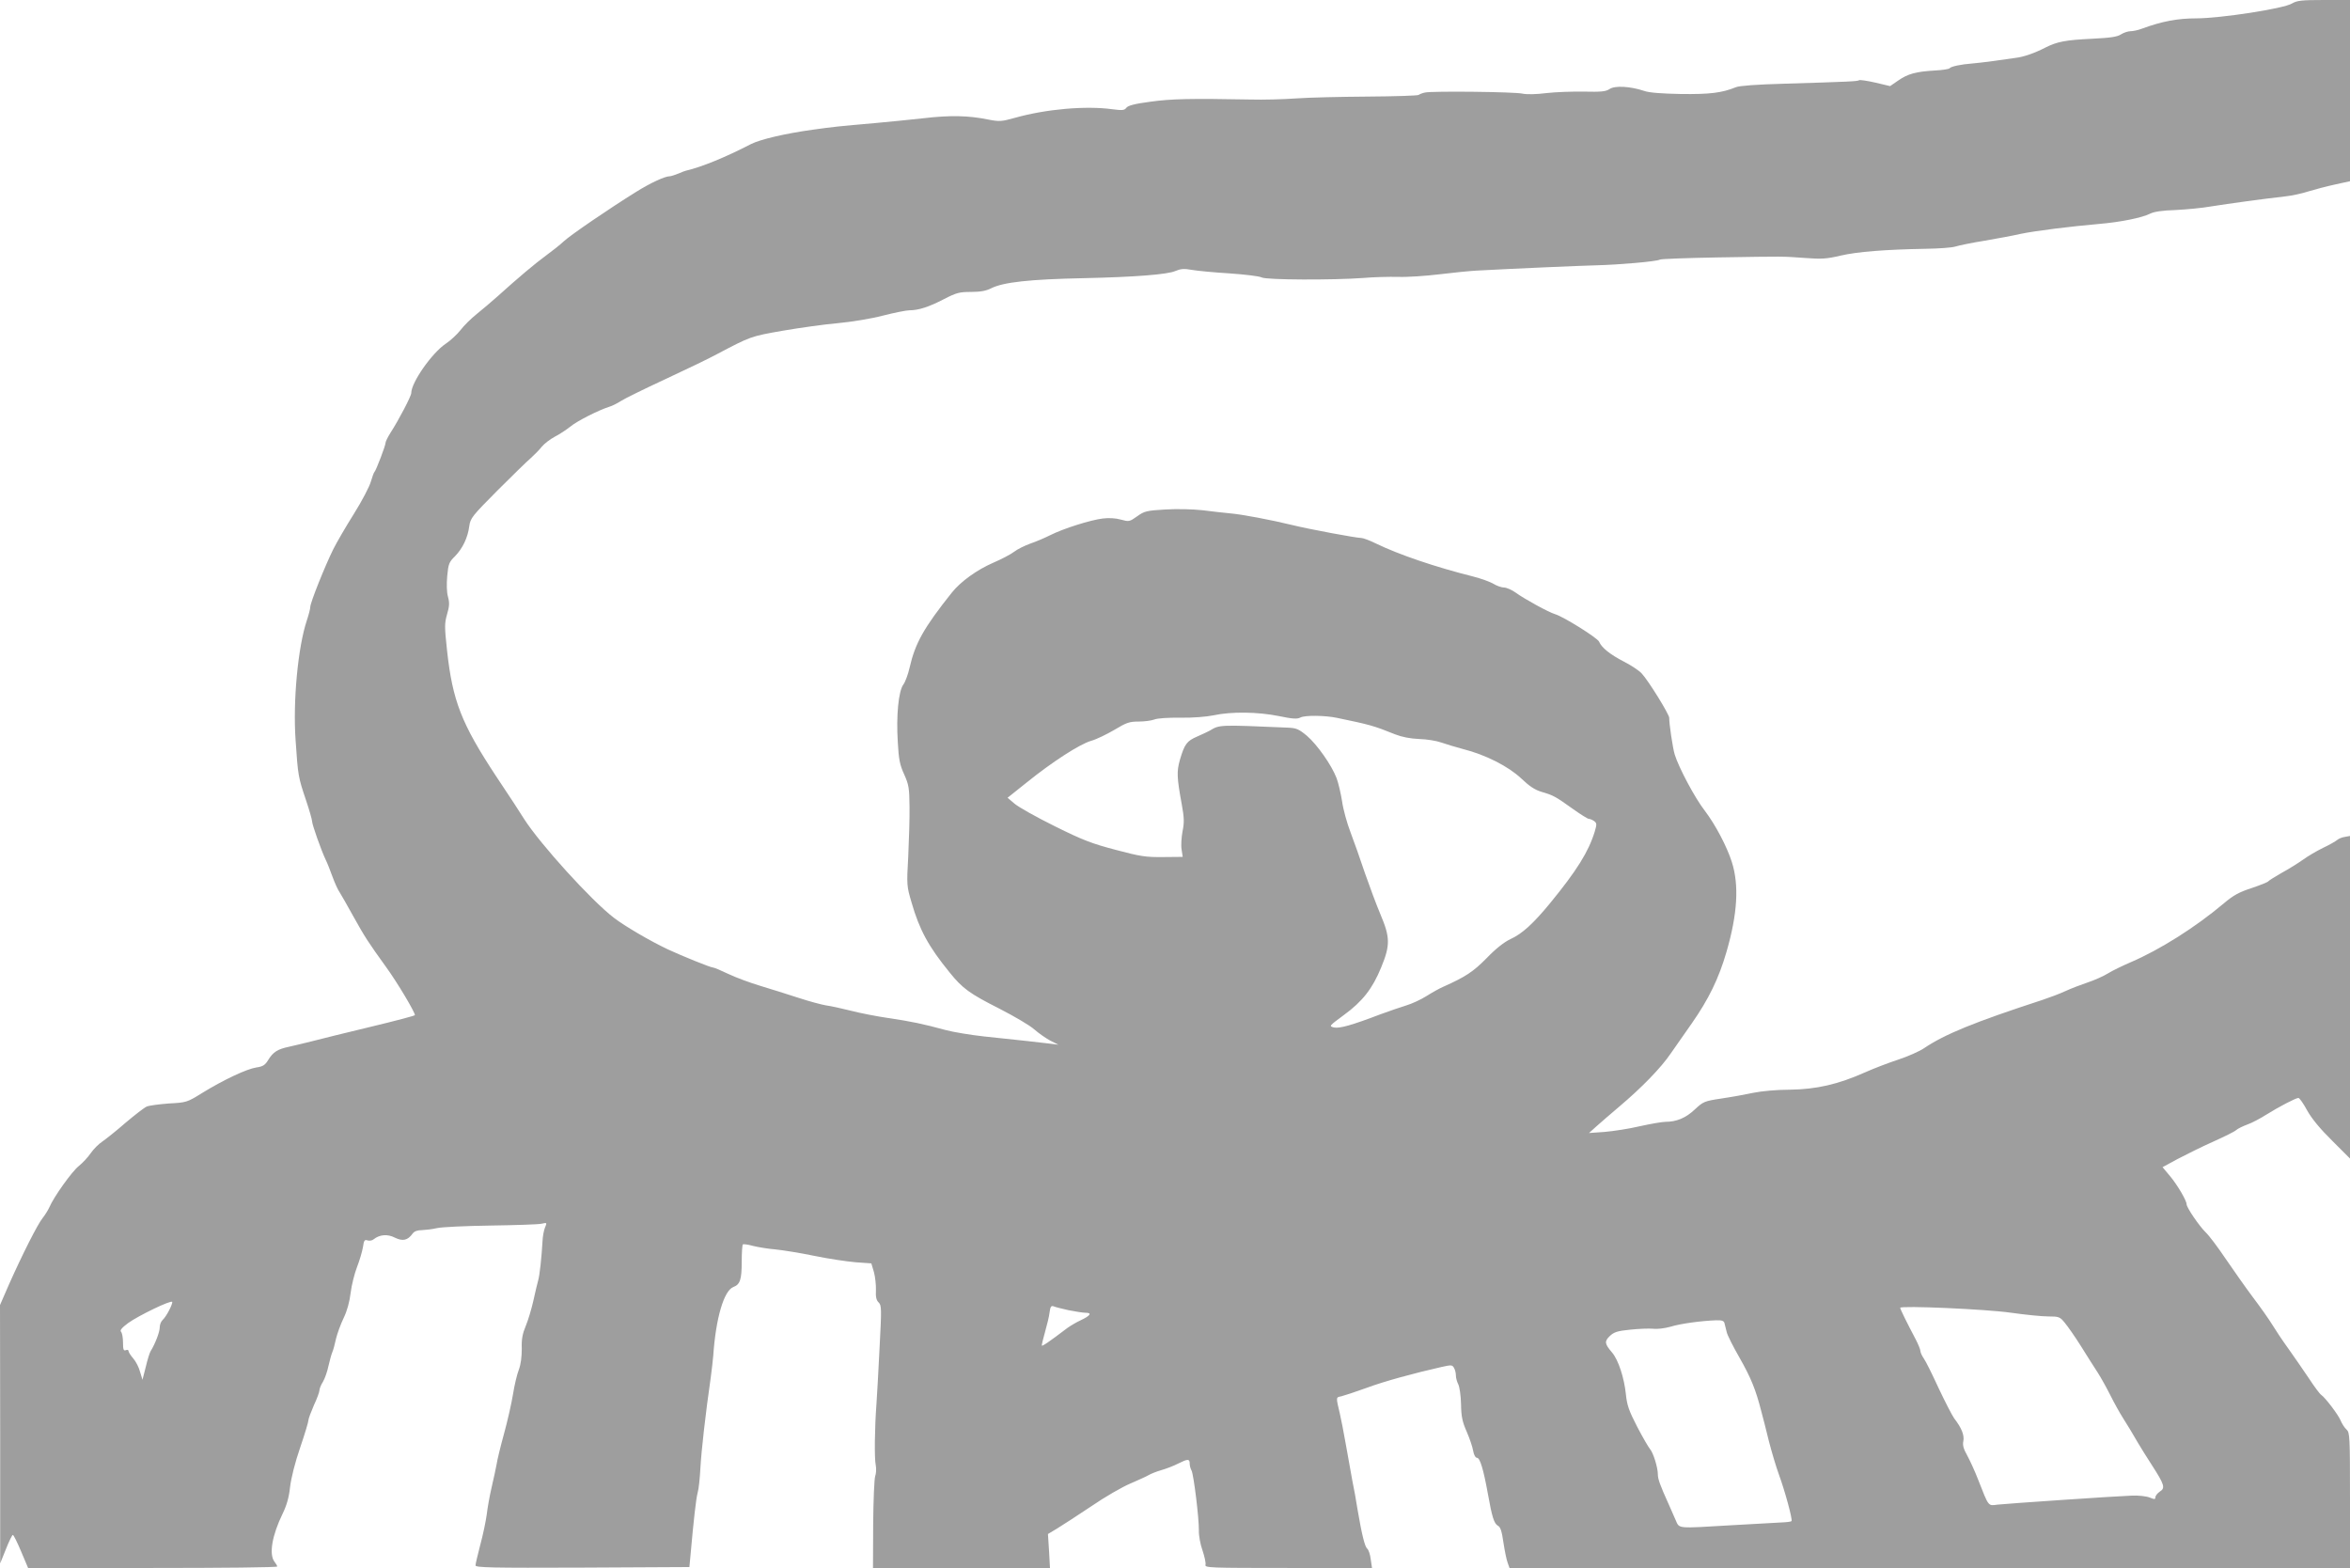 <?xml version="1.0" standalone="no"?>
<!DOCTYPE svg PUBLIC "-//W3C//DTD SVG 20010904//EN"
 "http://www.w3.org/TR/2001/REC-SVG-20010904/DTD/svg10.dtd">
<svg version="1.0" xmlns="http://www.w3.org/2000/svg"
 width="1280pt" height="854pt" viewBox="0 0 1280 854"
 preserveAspectRatio="xMidYMid meet">
<g transform="translate(0,854) scale(0.1,-0.1)"
fill="#9e9e9e" stroke="none">
<path d="M12484 8521 c-45 -28 -391 -81 -522 -81 -101 0 -186 -16 -295 -56
-20 -8 -49 -14 -63 -14 -13 0 -37 -8 -51 -17 -21 -14 -58 -19 -157 -24 -147
-7 -191 -16 -255 -48 -58 -30 -118 -51 -161 -56 -19 -3 -73 -10 -120 -17 -47
-6 -101 -13 -120 -14 -56 -4 -115 -16 -121 -26 -3 -4 -39 -10 -80 -12 -103 -6
-147 -18 -199 -54 l-45 -31 -80 19 c-44 10 -84 16 -89 13 -10 -6 -45 -8 -411
-19 -146 -4 -241 -11 -260 -19 -76 -31 -142 -39 -299 -37 -105 2 -174 7 -201
17 -75 25 -159 30 -188 10 -21 -14 -47 -16 -139 -14 -62 1 -154 -2 -205 -8
-55 -7 -106 -8 -130 -3 -42 10 -494 15 -531 6 -12 -2 -28 -8 -35 -13 -6 -4
-131 -8 -277 -9 -146 -1 -321 -5 -390 -10 -69 -5 -181 -8 -250 -6 -324 6 -430
4 -544 -12 -85 -11 -122 -21 -131 -33 -10 -14 -22 -15 -76 -8 -145 20 -362 1
-532 -47 -72 -20 -83 -21 -145 -9 -107 22 -207 24 -352 7 -74 -8 -191 -20
-260 -26 -208 -18 -231 -21 -340 -36 -153 -21 -289 -53 -340 -79 -137 -71
-269 -125 -355 -145 -3 0 -20 -7 -39 -15 -20 -8 -41 -15 -48 -15 -27 0 -106
-37 -183 -85 -142 -88 -359 -236 -395 -270 -19 -18 -62 -52 -95 -76 -59 -43
-153 -122 -266 -224 -30 -27 -81 -70 -112 -95 -31 -25 -71 -64 -88 -87 -18
-23 -54 -57 -81 -75 -75 -50 -188 -211 -188 -269 0 -16 -66 -143 -113 -216
-15 -24 -27 -48 -27 -55 0 -15 -52 -151 -60 -158 -4 -3 -12 -27 -20 -53 -7
-26 -48 -105 -92 -175 -44 -70 -94 -156 -112 -192 -44 -88 -126 -292 -126
-316 0 -10 -9 -44 -19 -74 -48 -144 -76 -439 -61 -651 13 -195 15 -203 56
-325 19 -56 34 -109 34 -118 0 -17 50 -159 75 -211 8 -16 24 -57 36 -90 12
-33 29 -71 39 -85 9 -14 42 -72 74 -130 64 -115 81 -141 179 -277 59 -81 157
-245 157 -262 0 -3 -109 -32 -243 -64 -133 -32 -276 -67 -317 -78 -41 -10 -97
-24 -125 -30 -62 -13 -87 -28 -114 -72 -17 -28 -29 -36 -65 -41 -52 -8 -178
-67 -295 -139 -82 -51 -86 -52 -180 -57 -53 -4 -108 -11 -122 -17 -14 -6 -65
-46 -115 -88 -49 -43 -106 -88 -126 -102 -20 -13 -49 -42 -64 -64 -15 -22 -44
-53 -65 -70 -37 -29 -136 -168 -160 -224 -7 -16 -24 -43 -36 -58 -28 -34 -111
-199 -182 -358 l-51 -117 1 -703 0 -704 31 77 c17 43 34 78 38 78 4 0 24 -40
45 -90 l38 -90 678 0 c374 0 679 3 679 8 0 4 -7 16 -15 26 -31 41 -13 144 45
263 21 43 34 87 40 144 6 50 27 134 55 215 25 73 45 140 45 149 0 8 14 45 30
82 17 36 30 72 30 81 0 8 8 29 19 46 10 17 24 56 30 86 7 30 16 64 21 75 5 11
14 44 20 73 7 29 26 81 42 114 19 39 32 88 38 137 5 42 21 105 35 141 14 36
28 84 32 108 5 36 9 42 25 36 10 -3 25 -1 33 6 32 26 76 30 116 9 43 -21 70
-15 97 23 9 12 26 18 50 18 20 1 57 5 82 11 25 6 156 12 292 14 136 2 261 6
278 10 30 7 30 6 18 -22 -6 -15 -12 -48 -13 -73 -5 -86 -15 -185 -24 -215 -5
-16 -16 -66 -26 -110 -10 -44 -28 -105 -41 -136 -18 -43 -24 -73 -22 -125 0
-44 -5 -85 -16 -114 -10 -25 -24 -85 -32 -135 -8 -49 -30 -146 -49 -215 -19
-69 -37 -143 -40 -165 -4 -22 -16 -78 -27 -125 -11 -47 -23 -114 -27 -150 -5
-36 -20 -109 -35 -164 -14 -54 -26 -104 -26 -112 0 -12 89 -14 583 -12 l582 3
7 75 c16 179 29 297 38 330 6 19 12 80 15 135 5 92 28 297 56 490 6 44 12 99
14 122 14 204 58 353 109 373 37 14 46 40 46 138 0 49 3 91 6 94 3 3 28 0 56
-8 29 -7 83 -16 122 -19 39 -4 134 -19 211 -35 77 -16 179 -31 226 -35 l85 -6
14 -47 c7 -26 12 -70 11 -98 -2 -37 2 -56 15 -68 16 -16 16 -34 5 -244 -6
-125 -14 -263 -17 -307 -10 -133 -12 -298 -4 -335 4 -20 2 -47 -3 -60 -5 -14
-10 -131 -11 -262 l-1 -238 482 0 482 0 -5 92 -6 93 50 30 c28 17 111 71 186
121 74 51 170 106 213 124 42 18 86 38 98 45 11 7 43 20 71 28 28 8 69 24 92
36 52 26 62 26 62 0 0 -11 4 -28 10 -38 12 -23 41 -261 40 -326 -1 -28 8 -77
20 -110 11 -33 19 -68 16 -78 -4 -16 23 -17 451 -17 l456 0 -7 48 c-3 26 -12
52 -19 57 -13 11 -29 74 -53 215 -7 47 -20 117 -28 155 -7 39 -23 126 -35 195
-12 69 -27 145 -33 170 -22 93 -22 89 8 95 16 4 77 24 135 45 96 36 261 81
412 115 53 12 58 11 67 -6 6 -10 10 -28 10 -41 0 -13 6 -34 13 -48 7 -14 14
-62 15 -108 1 -67 7 -96 31 -150 16 -37 32 -84 35 -104 4 -23 13 -38 21 -38
16 0 35 -62 59 -195 23 -129 34 -163 55 -175 14 -7 21 -30 30 -92 7 -46 17
-95 23 -110 l10 -28 2289 0 2289 0 0 368 c0 350 -1 370 -19 386 -11 10 -25 32
-32 49 -13 32 -84 125 -106 140 -7 4 -37 44 -67 90 -30 45 -81 118 -112 162
-32 44 -71 103 -88 131 -17 28 -65 96 -106 150 -41 55 -107 149 -148 209 -41
61 -89 125 -108 143 -35 34 -104 135 -104 153 0 20 -50 105 -90 153 l-41 49
83 45 c46 24 132 67 193 94 60 27 117 55 125 63 9 8 36 21 60 30 24 8 71 33
104 54 69 43 161 91 175 91 6 0 27 -30 47 -67 25 -45 71 -101 136 -165 l98
-98 0 879 0 878 -27 -5 c-16 -2 -35 -10 -43 -17 -8 -7 -43 -27 -77 -43 -35
-17 -84 -46 -110 -65 -27 -19 -78 -51 -115 -71 -37 -21 -70 -42 -73 -46 -3 -5
-44 -21 -91 -37 -68 -22 -99 -39 -151 -83 -154 -130 -349 -253 -508 -321 -44
-19 -100 -46 -124 -61 -24 -15 -74 -37 -110 -49 -36 -12 -91 -33 -121 -47 -30
-14 -86 -35 -125 -48 -374 -122 -532 -187 -645 -263 -25 -17 -88 -45 -140 -62
-52 -17 -133 -48 -180 -69 -148 -66 -266 -93 -410 -95 -74 0 -156 -8 -200 -17
-41 -9 -119 -23 -173 -31 -94 -14 -100 -17 -146 -60 -49 -46 -99 -67 -159 -67
-18 0 -81 -11 -140 -24 -59 -14 -145 -27 -192 -31 l-85 -6 40 36 c22 20 78 68
125 108 121 102 228 212 280 289 25 36 76 109 114 163 93 133 148 246 190 391
60 207 69 363 29 489 -27 85 -90 204 -147 279 -54 69 -142 235 -164 306 -11
35 -31 172 -30 200 1 18 -114 204 -150 242 -13 15 -57 44 -96 64 -76 39 -123
77 -136 109 -8 20 -193 136 -240 150 -34 10 -166 82 -214 117 -21 15 -50 28
-64 28 -13 0 -39 9 -57 20 -18 11 -68 29 -111 40 -207 52 -404 119 -530 180
-34 17 -70 30 -80 30 -27 0 -285 48 -374 70 -114 28 -278 59 -340 64 -30 3
-98 10 -150 17 -57 6 -139 8 -204 4 -101 -6 -113 -9 -152 -37 -42 -30 -45 -30
-89 -18 -27 8 -66 10 -98 6 -67 -8 -216 -55 -287 -91 -30 -15 -79 -36 -109
-46 -30 -11 -69 -30 -87 -44 -18 -14 -70 -41 -114 -60 -88 -38 -177 -102 -225
-162 -153 -192 -200 -275 -231 -411 -8 -35 -23 -76 -34 -91 -26 -36 -39 -169
-30 -311 5 -95 11 -126 35 -178 25 -56 28 -74 29 -175 1 -62 -3 -184 -7 -272
-9 -156 -8 -162 18 -250 43 -150 93 -241 207 -381 71 -88 108 -115 274 -199
80 -41 165 -91 188 -112 24 -21 63 -48 87 -61 l44 -22 -40 5 c-46 6 -174 20
-365 40 -74 8 -169 24 -210 35 -121 33 -188 47 -310 65 -63 9 -155 27 -205 40
-49 12 -110 26 -135 29 -25 4 -92 22 -150 41 -58 19 -151 48 -207 65 -57 17
-135 46 -175 65 -40 19 -77 35 -83 35 -14 0 -167 62 -249 100 -99 47 -233 126
-292 171 -124 95 -402 402 -489 538 -13 22 -81 126 -152 232 -190 288 -238
412 -268 686 -14 130 -14 147 0 197 13 44 14 63 5 96 -7 25 -8 69 -4 113 6 65
10 76 42 107 41 42 70 101 78 164 6 44 16 56 153 194 81 81 163 161 182 177
19 17 46 44 60 62 14 17 46 41 70 54 24 12 62 37 85 55 37 31 154 90 214 109
14 4 42 18 62 31 20 13 128 66 240 118 112 52 239 113 283 137 184 97 183 97
360 128 94 16 229 35 300 41 74 7 179 24 244 41 63 16 128 29 145 29 49 0 105
18 188 61 68 35 84 39 147 39 52 0 83 6 110 20 66 33 208 49 506 55 275 6 455
20 497 39 29 12 47 14 90 6 29 -5 121 -14 205 -19 84 -6 162 -15 175 -22 25
-14 389 -15 553 -3 55 5 141 7 190 6 50 -2 151 5 225 14 74 9 164 18 200 20
203 11 569 27 655 29 124 3 330 21 346 31 6 4 149 9 318 12 373 6 343 6 472
-3 91 -7 119 -5 195 13 91 21 241 33 464 37 69 1 141 6 160 12 19 6 91 21 160
32 69 12 157 28 195 37 81 17 275 41 425 54 120 10 238 34 283 57 20 10 66 17
136 19 58 3 147 11 196 20 95 15 283 41 400 54 39 4 97 17 130 28 33 10 97 27
143 37 l82 18 0 493 0 494 -142 0 c-122 0 -147 -3 -174 -19z m-5519 -3881 c77
-16 101 -17 118 -8 24 13 134 12 200 -2 178 -37 198 -42 317 -90 36 -14 81
-23 130 -25 41 -1 95 -10 120 -19 25 -9 79 -25 120 -36 122 -31 246 -94 316
-160 44 -42 74 -62 111 -73 65 -19 75 -25 169 -92 42 -30 82 -55 88 -55 7 0
20 -6 29 -12 15 -12 15 -17 3 -58 -34 -110 -98 -212 -242 -388 -92 -112 -153
-168 -217 -197 -34 -16 -79 -51 -129 -103 -74 -75 -115 -102 -238 -157 -19 -8
-60 -31 -90 -50 -30 -19 -80 -42 -110 -51 -30 -9 -93 -31 -140 -48 -157 -60
-225 -79 -255 -72 -27 7 -26 8 54 67 103 75 157 145 204 260 50 121 49 164 -4
289 -22 52 -60 154 -85 226 -24 72 -59 171 -78 221 -19 49 -40 125 -46 169 -7
43 -20 100 -30 126 -27 71 -106 183 -162 231 -45 37 -57 42 -107 44 -371 16
-368 16 -421 -16 -8 -5 -39 -19 -68 -32 -58 -25 -70 -41 -96 -130 -17 -61 -16
-94 11 -241 13 -71 14 -98 4 -146 -6 -33 -9 -78 -5 -99 l6 -40 -106 -1 c-94
-1 -123 3 -258 39 -130 34 -180 53 -333 129 -99 49 -197 104 -218 122 l-39 33
104 83 c140 113 289 209 351 227 29 8 86 36 127 60 65 39 81 45 131 45 32 0
70 5 86 11 16 7 76 11 143 10 68 -1 141 5 180 13 96 21 241 19 355 -4z m-6044
-3237 c-11 -22 -27 -45 -35 -52 -9 -8 -16 -26 -16 -41 0 -24 -24 -88 -50 -130
-5 -8 -17 -46 -26 -85 l-18 -70 -13 43 c-6 24 -23 57 -37 73 -15 17 -26 35
-26 41 0 6 -7 8 -15 4 -12 -4 -15 4 -15 42 0 27 -5 53 -11 59 -7 7 4 21 39 47
57 41 235 127 240 115 2 -4 -6 -25 -17 -46z m4899 1 c36 -7 78 -14 93 -14 37
0 26 -16 -27 -41 -22 -10 -54 -29 -71 -41 -107 -81 -136 -100 -140 -97 -2 2 6
36 17 74 11 39 23 87 25 108 4 31 9 37 22 32 9 -4 45 -13 81 -21z m5135 -14
c77 -11 168 -20 201 -20 58 0 64 -2 90 -34 16 -19 56 -76 88 -127 32 -52 74
-117 92 -145 18 -28 49 -84 69 -124 20 -40 51 -96 69 -124 35 -56 43 -69 82
-136 15 -25 48 -79 75 -120 69 -107 74 -125 43 -144 -13 -9 -24 -23 -24 -31 0
-12 -5 -12 -32 -1 -18 7 -62 12 -98 10 -89 -3 -674 -43 -730 -49 -52 -7 -47
-13 -105 135 -18 47 -46 107 -60 133 -20 35 -26 56 -21 78 6 32 -9 71 -50 124
-12 17 -50 91 -85 165 -34 74 -70 147 -81 162 -10 14 -18 33 -18 40 0 8 -12
37 -26 64 -46 87 -84 164 -84 171 0 13 467 -7 605 -27z m-1562 -57 c3 -10 8
-31 12 -48 3 -16 35 -79 70 -140 62 -109 88 -173 118 -290 9 -33 28 -107 42
-165 15 -58 39 -139 54 -180 34 -93 76 -248 69 -255 -3 -3 -27 -6 -54 -7 -27
-1 -148 -8 -268 -15 -310 -18 -287 -21 -310 30 -10 23 -26 60 -36 82 -49 108
-60 140 -60 165 0 37 -25 118 -43 138 -8 10 -40 64 -70 122 -45 87 -55 117
-61 175 -9 90 -41 188 -75 228 -41 48 -43 61 -13 90 23 22 42 28 112 35 47 5
102 7 124 5 22 -3 63 2 95 11 55 17 167 32 248 35 32 1 43 -3 46 -16z"/>
</g>
</svg>
